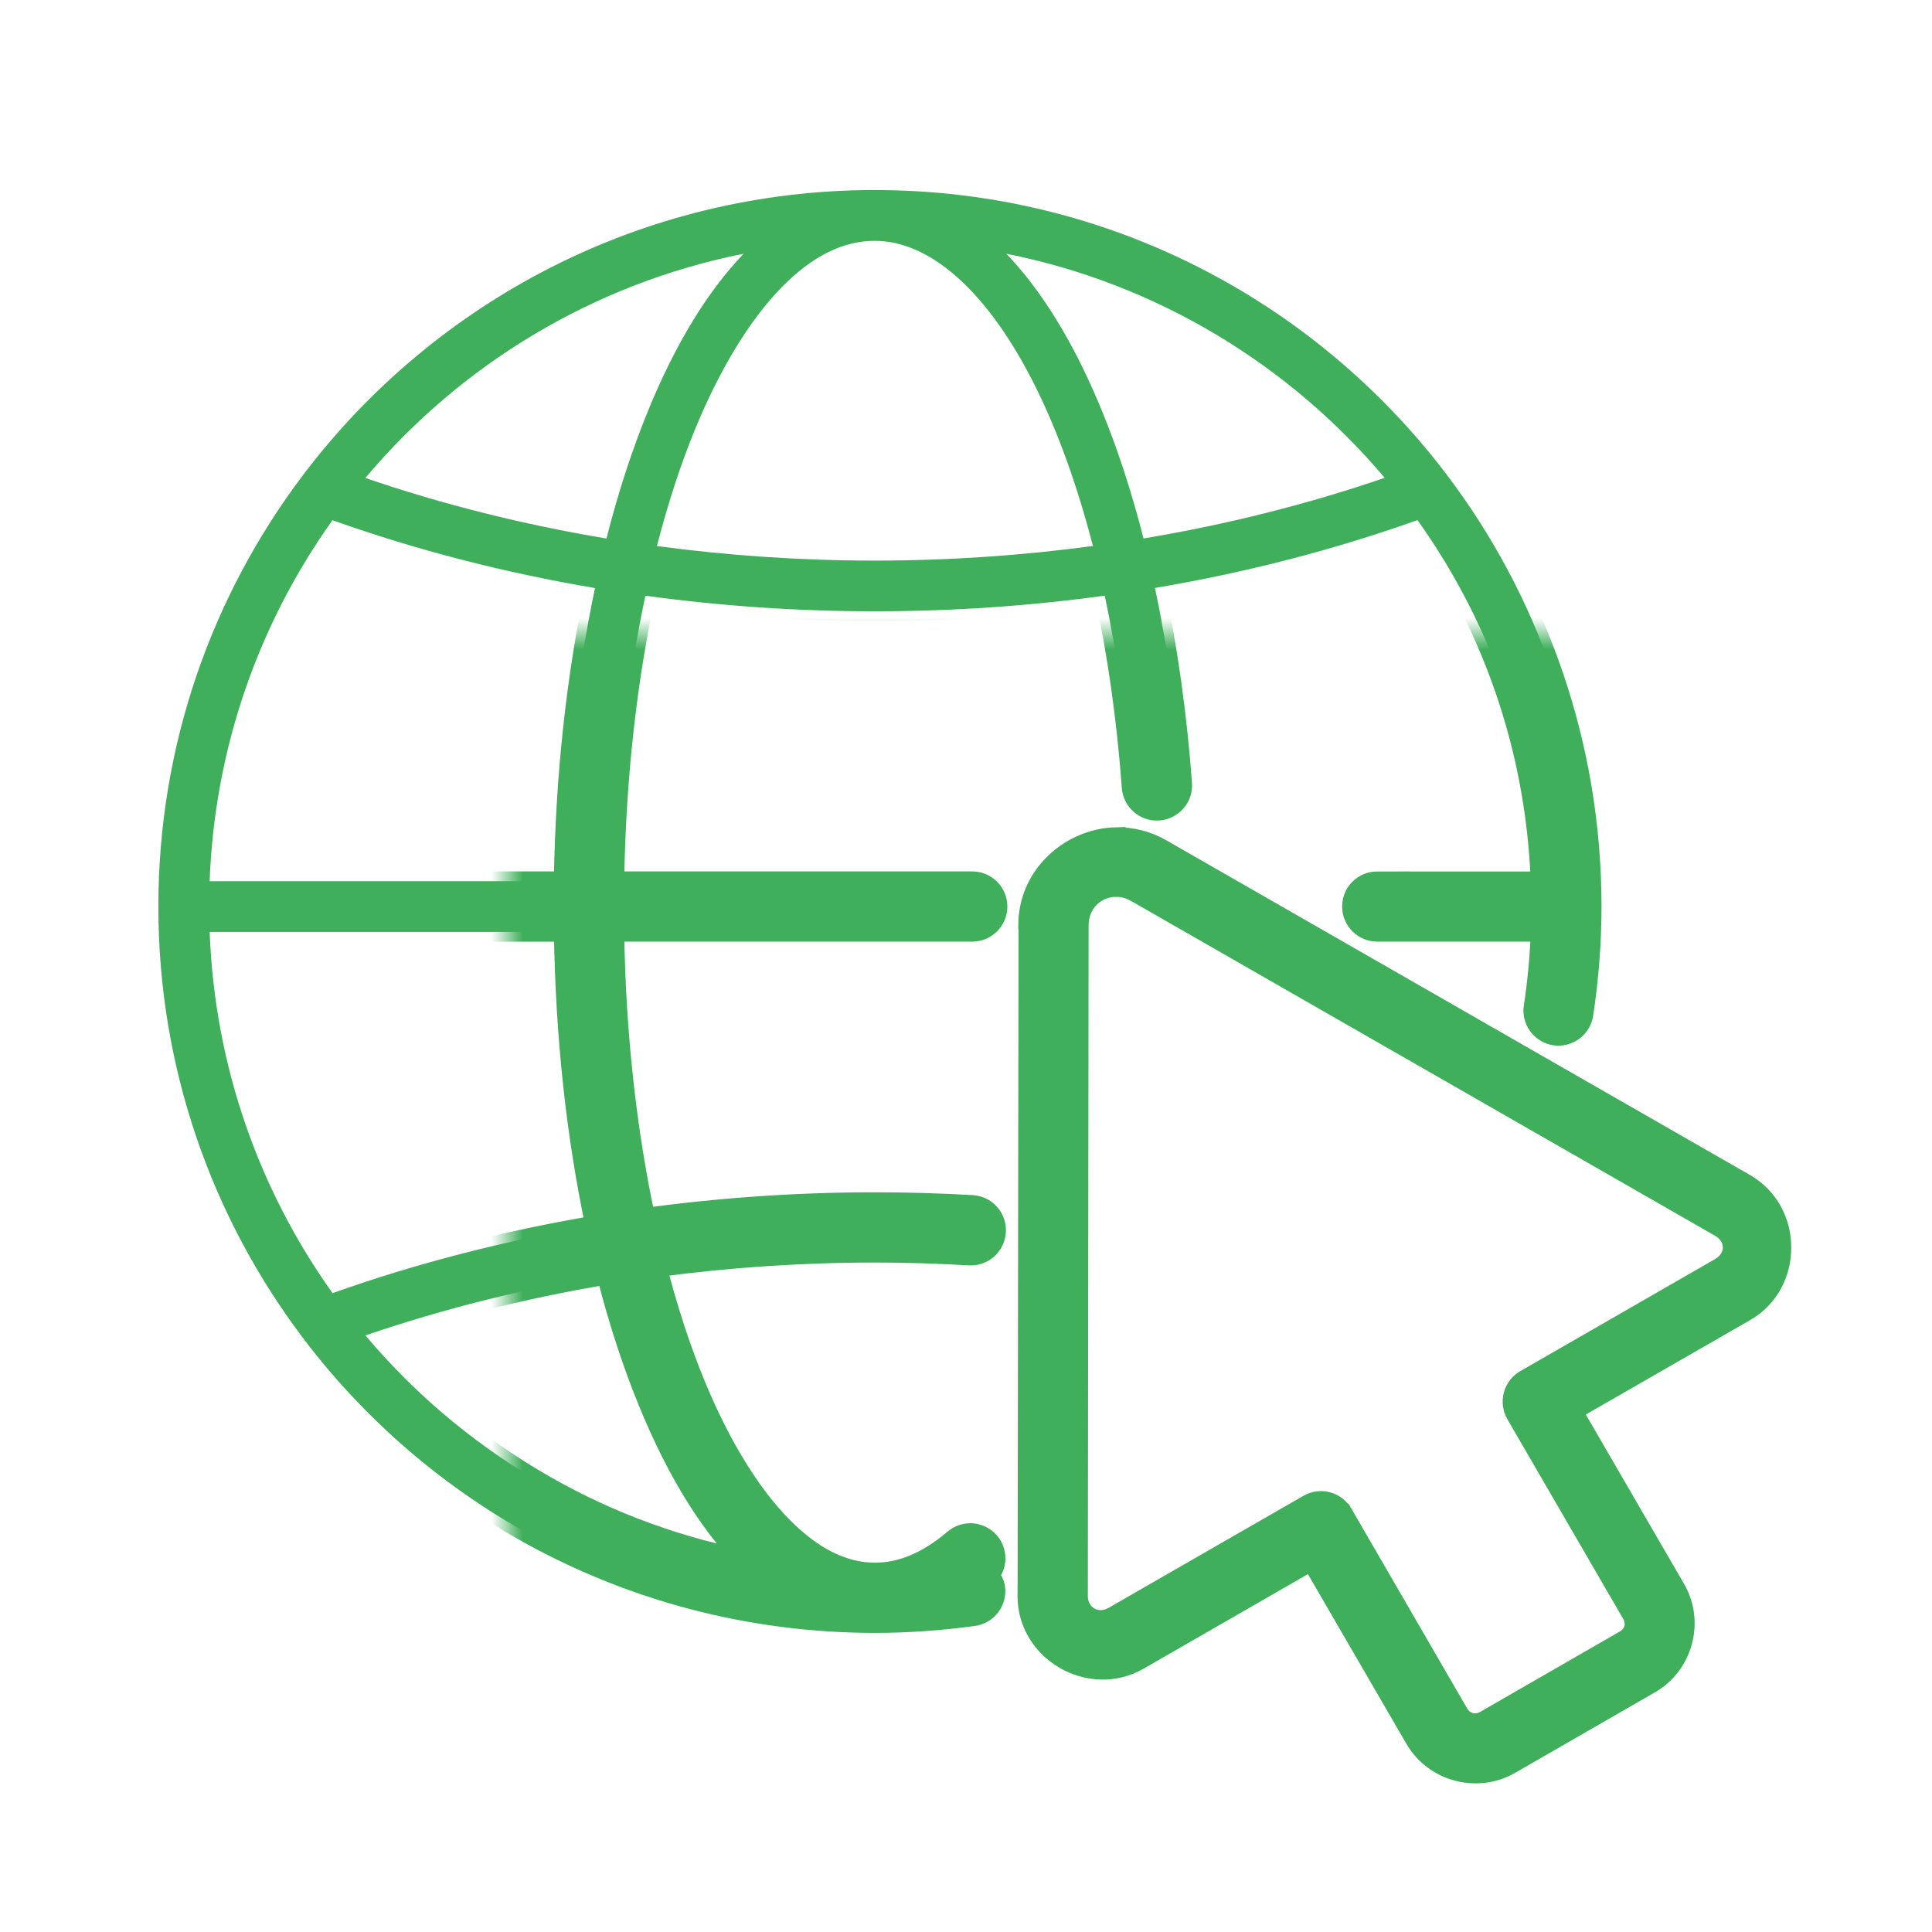 <?xml version="1.0" encoding="UTF-8"?> <svg xmlns="http://www.w3.org/2000/svg" viewBox="0 0 61 61" fill="none"><mask id="path-1-outside-1_122_1008" maskUnits="userSpaceOnUse" x="16" y="20" width="212" height="208" fill="black"><rect fill="white" x="4" y="5" width="53" height="52"></rect><path d="M27.624 6C20.251 6 13.696 9.537 9.565 15.003H9.567C9.565 15.005 9.562 15.009 9.56 15.011C6.698 18.8 5 23.515 5 28.624C5 33.723 6.692 38.43 9.543 42.214C9.553 42.23 9.565 42.246 9.577 42.26C13.709 47.717 20.257 51.248 27.625 51.248C28.668 51.248 29.712 51.172 30.746 51.031C31.184 50.968 31.488 50.564 31.426 50.126C31.4 49.979 31.334 49.843 31.236 49.731C31.5 49.433 31.505 48.986 31.244 48.682C31.106 48.52 30.91 48.422 30.698 48.404C30.487 48.388 30.277 48.456 30.115 48.594C29.258 49.325 28.431 49.647 27.627 49.647C26.64 49.647 25.66 49.169 24.682 48.169C23.703 47.169 22.764 45.655 21.975 43.747C21.512 42.628 21.1 41.373 20.748 40.014C23.006 39.711 25.306 39.555 27.622 39.555C28.617 39.555 29.616 39.587 30.61 39.645H30.608C30.82 39.657 31.028 39.583 31.186 39.441C31.344 39.299 31.44 39.1 31.452 38.888C31.464 38.674 31.39 38.466 31.248 38.308C31.106 38.148 30.908 38.053 30.694 38.041C29.671 37.983 28.645 37.953 27.62 37.953C25.182 37.953 22.756 38.12 20.377 38.446C19.799 35.735 19.448 32.674 19.4 29.423H30.701C31.14 29.421 31.497 29.065 31.498 28.625C31.5 28.182 31.142 27.823 30.701 27.822H19.4C19.45 24.576 19.799 21.517 20.377 18.809C22.758 19.135 25.182 19.301 27.622 19.301C30.067 19.301 32.495 19.135 34.88 18.807C35.276 20.666 35.569 22.699 35.727 24.859C35.761 25.299 36.143 25.63 36.583 25.598C36.795 25.584 36.994 25.483 37.134 25.323C37.274 25.163 37.344 24.953 37.328 24.741C37.166 22.547 36.872 20.477 36.467 18.564C39.326 18.082 42.109 17.363 44.755 16.422C47.066 19.66 48.479 23.58 48.638 27.824H43.48L43.483 27.822C43.27 27.822 43.066 27.908 42.916 28.058C42.766 28.208 42.684 28.412 42.684 28.625C42.686 29.065 43.042 29.421 43.483 29.423H48.642C48.611 30.212 48.537 30.999 48.419 31.782H48.417C48.385 31.992 48.437 32.206 48.561 32.378C48.688 32.55 48.876 32.666 49.086 32.699C49.296 32.73 49.51 32.676 49.681 32.55C49.851 32.424 49.965 32.234 49.997 32.024C50.167 30.899 50.257 29.764 50.257 28.625C50.257 23.525 48.563 18.817 45.712 15.031V15.033C45.694 15.007 45.676 14.983 45.657 14.959C41.52 9.518 34.982 6.001 27.627 6.001L27.624 6ZM27.624 7.604C29.352 7.604 31.198 9.183 32.713 12.248C33.406 13.65 34.015 15.335 34.507 17.239C32.243 17.543 29.936 17.7 27.616 17.7C25.3 17.7 22.998 17.543 20.74 17.241C21.094 15.876 21.504 14.619 21.969 13.497C22.76 11.59 23.697 10.076 24.675 9.075C25.654 8.074 26.634 7.604 27.62 7.604L27.624 7.604ZM23.482 8.01C22.321 9.215 21.328 10.875 20.495 12.887C19.981 14.13 19.526 15.513 19.148 17.003C16.523 16.564 13.969 15.926 11.535 15.091C14.544 11.515 18.721 8.959 23.484 8.01L23.482 8.01ZM31.768 8.01C36.531 8.959 40.707 11.515 43.718 15.087C41.284 15.922 38.729 16.563 36.105 17.001C35.58 14.943 34.919 13.103 34.149 11.54C33.456 10.136 32.66 8.933 31.77 8.01L31.768 8.01ZM10.495 16.424C13.144 17.367 15.927 18.084 18.786 18.567C18.193 21.371 17.845 24.504 17.795 27.822H6.619C6.777 23.58 8.189 19.662 10.497 16.425L10.495 16.424ZM35.232 26.428C33.792 26.466 32.461 27.626 32.459 29.209V29.211C32.461 29.213 32.463 29.217 32.467 29.221L32.437 50.386H32.435V50.392C32.433 52.158 34.421 53.299 35.953 52.42L41.408 49.281L44.672 54.905C45.278 55.948 46.636 56.31 47.681 55.71L52.097 53.167C53.144 52.567 53.51 51.208 52.906 50.164L49.648 44.549L55.1 41.416C56.632 40.537 56.632 38.245 55.1 37.366L36.663 26.793C36.205 26.531 35.713 26.419 35.232 26.431L35.232 26.428ZM35.232 28.006C35.44 28.006 35.657 28.06 35.864 28.18H35.867L54.305 38.751C54.836 39.055 54.836 39.716 54.305 40.02L48.157 43.557C47.971 43.664 47.835 43.84 47.779 44.046C47.725 44.252 47.753 44.472 47.861 44.658L51.52 50.965C51.691 51.259 51.599 51.604 51.302 51.776L46.886 54.318C46.587 54.489 46.229 54.395 46.059 54.1L42.401 47.786H42.399C42.177 47.404 41.687 47.273 41.306 47.496L35.158 51.031C34.628 51.336 34.039 50.997 34.039 50.392L34.063 29.216C34.063 28.501 34.61 28.009 35.232 28.009L35.232 28.006ZM6.62 29.424H17.797C17.845 32.745 18.195 35.882 18.788 38.688C15.929 39.171 13.146 39.888 10.5 40.829C8.189 37.592 6.778 33.669 6.62 29.424ZM19.15 40.254C19.53 41.742 19.983 43.121 20.497 44.362C21.33 46.374 22.323 48.034 23.484 49.239C18.724 48.29 14.547 45.736 11.538 42.164C13.973 41.331 16.527 40.691 19.15 40.252V40.254Z"></path></mask><path d="M27.624 6C20.251 6 13.696 9.537 9.565 15.003H9.567C9.565 15.005 9.562 15.009 9.56 15.011C6.698 18.8 5 23.515 5 28.624C5 33.723 6.692 38.43 9.543 42.214C9.553 42.23 9.565 42.246 9.577 42.26C13.709 47.717 20.257 51.248 27.625 51.248C28.668 51.248 29.712 51.172 30.746 51.031C31.184 50.968 31.488 50.564 31.426 50.126C31.4 49.979 31.334 49.843 31.236 49.731C31.5 49.433 31.505 48.986 31.244 48.682C31.106 48.52 30.91 48.422 30.698 48.404C30.487 48.388 30.277 48.456 30.115 48.594C29.258 49.325 28.431 49.647 27.627 49.647C26.64 49.647 25.66 49.169 24.682 48.169C23.703 47.169 22.764 45.655 21.975 43.747C21.512 42.628 21.1 41.373 20.748 40.014C23.006 39.711 25.306 39.555 27.622 39.555C28.617 39.555 29.616 39.587 30.61 39.645H30.608C30.82 39.657 31.028 39.583 31.186 39.441C31.344 39.299 31.44 39.1 31.452 38.888C31.464 38.674 31.39 38.466 31.248 38.308C31.106 38.148 30.908 38.053 30.694 38.041C29.671 37.983 28.645 37.953 27.62 37.953C25.182 37.953 22.756 38.12 20.377 38.446C19.799 35.735 19.448 32.674 19.4 29.423H30.701C31.14 29.421 31.497 29.065 31.498 28.625C31.5 28.182 31.142 27.823 30.701 27.822H19.4C19.45 24.576 19.799 21.517 20.377 18.809C22.758 19.135 25.182 19.301 27.622 19.301C30.067 19.301 32.495 19.135 34.88 18.807C35.276 20.666 35.569 22.699 35.727 24.859C35.761 25.299 36.143 25.63 36.583 25.598C36.795 25.584 36.994 25.483 37.134 25.323C37.274 25.163 37.344 24.953 37.328 24.741C37.166 22.547 36.872 20.477 36.467 18.564C39.326 18.082 42.109 17.363 44.755 16.422C47.066 19.66 48.479 23.58 48.638 27.824H43.48L43.483 27.822C43.27 27.822 43.066 27.908 42.916 28.058C42.766 28.208 42.684 28.412 42.684 28.625C42.686 29.065 43.042 29.421 43.483 29.423H48.642C48.611 30.212 48.537 30.999 48.419 31.782H48.417C48.385 31.992 48.437 32.206 48.561 32.378C48.688 32.55 48.876 32.666 49.086 32.699C49.296 32.73 49.51 32.676 49.681 32.55C49.851 32.424 49.965 32.234 49.997 32.024C50.167 30.899 50.257 29.764 50.257 28.625C50.257 23.525 48.563 18.817 45.712 15.031V15.033C45.694 15.007 45.676 14.983 45.657 14.959C41.52 9.518 34.982 6.001 27.627 6.001L27.624 6ZM27.624 7.604C29.352 7.604 31.198 9.183 32.713 12.248C33.406 13.65 34.015 15.335 34.507 17.239C32.243 17.543 29.936 17.7 27.616 17.7C25.3 17.7 22.998 17.543 20.74 17.241C21.094 15.876 21.504 14.619 21.969 13.497C22.76 11.59 23.697 10.076 24.675 9.075C25.654 8.074 26.634 7.604 27.62 7.604L27.624 7.604ZM23.482 8.01C22.321 9.215 21.328 10.875 20.495 12.887C19.981 14.13 19.526 15.513 19.148 17.003C16.523 16.564 13.969 15.926 11.535 15.091C14.544 11.515 18.721 8.959 23.484 8.01L23.482 8.01ZM31.768 8.01C36.531 8.959 40.707 11.515 43.718 15.087C41.284 15.922 38.729 16.563 36.105 17.001C35.58 14.943 34.919 13.103 34.149 11.54C33.456 10.136 32.66 8.933 31.77 8.01L31.768 8.01ZM10.495 16.424C13.144 17.367 15.927 18.084 18.786 18.567C18.193 21.371 17.845 24.504 17.795 27.822H6.619C6.777 23.58 8.189 19.662 10.497 16.425L10.495 16.424ZM35.232 26.428C33.792 26.466 32.461 27.626 32.459 29.209V29.211C32.461 29.213 32.463 29.217 32.467 29.221L32.437 50.386H32.435V50.392C32.433 52.158 34.421 53.299 35.953 52.42L41.408 49.281L44.672 54.905C45.278 55.948 46.636 56.31 47.681 55.71L52.097 53.167C53.144 52.567 53.51 51.208 52.906 50.164L49.648 44.549L55.1 41.416C56.632 40.537 56.632 38.245 55.1 37.366L36.663 26.793C36.205 26.531 35.713 26.419 35.232 26.431L35.232 26.428ZM35.232 28.006C35.44 28.006 35.657 28.06 35.864 28.18H35.867L54.305 38.751C54.836 39.055 54.836 39.716 54.305 40.02L48.157 43.557C47.971 43.664 47.835 43.84 47.779 44.046C47.725 44.252 47.753 44.472 47.861 44.658L51.52 50.965C51.691 51.259 51.599 51.604 51.302 51.776L46.886 54.318C46.587 54.489 46.229 54.395 46.059 54.1L42.401 47.786H42.399C42.177 47.404 41.687 47.273 41.306 47.496L35.158 51.031C34.628 51.336 34.039 50.997 34.039 50.392L34.063 29.216C34.063 28.501 34.61 28.009 35.232 28.009L35.232 28.006ZM6.62 29.424H17.797C17.845 32.745 18.195 35.882 18.788 38.688C15.929 39.171 13.146 39.888 10.5 40.829C8.189 37.592 6.778 33.669 6.62 29.424ZM19.15 40.254C19.53 41.742 19.983 43.121 20.497 44.362C21.33 46.374 22.323 48.034 23.484 49.239C18.724 48.29 14.547 45.736 11.538 42.164C13.973 41.331 16.527 40.691 19.15 40.252V40.254Z" fill="#3FAF5B"></path><path d="M27.624 6C20.251 6 13.696 9.537 9.565 15.003H9.567C9.565 15.005 9.562 15.009 9.56 15.011C6.698 18.8 5 23.515 5 28.624C5 33.723 6.692 38.43 9.543 42.214C9.553 42.23 9.565 42.246 9.577 42.26C13.709 47.717 20.257 51.248 27.625 51.248C28.668 51.248 29.712 51.172 30.746 51.031C31.184 50.968 31.488 50.564 31.426 50.126C31.4 49.979 31.334 49.843 31.236 49.731C31.5 49.433 31.505 48.986 31.244 48.682C31.106 48.52 30.91 48.422 30.698 48.404C30.487 48.388 30.277 48.456 30.115 48.594C29.258 49.325 28.431 49.647 27.627 49.647C26.64 49.647 25.66 49.169 24.682 48.169C23.703 47.169 22.764 45.655 21.975 43.747C21.512 42.628 21.1 41.373 20.748 40.014C23.006 39.711 25.306 39.555 27.622 39.555C28.617 39.555 29.616 39.587 30.61 39.645H30.608C30.82 39.657 31.028 39.583 31.186 39.441C31.344 39.299 31.44 39.1 31.452 38.888C31.464 38.674 31.39 38.466 31.248 38.308C31.106 38.148 30.908 38.053 30.694 38.041C29.671 37.983 28.645 37.953 27.62 37.953C25.182 37.953 22.756 38.12 20.377 38.446C19.799 35.735 19.448 32.674 19.4 29.423H30.701C31.14 29.421 31.497 29.065 31.498 28.625C31.5 28.182 31.142 27.823 30.701 27.822H19.4C19.45 24.576 19.799 21.517 20.377 18.809C22.758 19.135 25.182 19.301 27.622 19.301C30.067 19.301 32.495 19.135 34.88 18.807C35.276 20.666 35.569 22.699 35.727 24.859C35.761 25.299 36.143 25.63 36.583 25.598C36.795 25.584 36.994 25.483 37.134 25.323C37.274 25.163 37.344 24.953 37.328 24.741C37.166 22.547 36.872 20.477 36.467 18.564C39.326 18.082 42.109 17.363 44.755 16.422C47.066 19.66 48.479 23.58 48.638 27.824H43.48L43.483 27.822C43.27 27.822 43.066 27.908 42.916 28.058C42.766 28.208 42.684 28.412 42.684 28.625C42.686 29.065 43.042 29.421 43.483 29.423H48.642C48.611 30.212 48.537 30.999 48.419 31.782H48.417C48.385 31.992 48.437 32.206 48.561 32.378C48.688 32.55 48.876 32.666 49.086 32.699C49.296 32.73 49.51 32.676 49.681 32.55C49.851 32.424 49.965 32.234 49.997 32.024C50.167 30.899 50.257 29.764 50.257 28.625C50.257 23.525 48.563 18.817 45.712 15.031V15.033C45.694 15.007 45.676 14.983 45.657 14.959C41.52 9.518 34.982 6.001 27.627 6.001L27.624 6ZM27.624 7.604C29.352 7.604 31.198 9.183 32.713 12.248C33.406 13.65 34.015 15.335 34.507 17.239C32.243 17.543 29.936 17.7 27.616 17.7C25.3 17.7 22.998 17.543 20.74 17.241C21.094 15.876 21.504 14.619 21.969 13.497C22.76 11.59 23.697 10.076 24.675 9.075C25.654 8.074 26.634 7.604 27.62 7.604L27.624 7.604ZM23.482 8.01C22.321 9.215 21.328 10.875 20.495 12.887C19.981 14.13 19.526 15.513 19.148 17.003C16.523 16.564 13.969 15.926 11.535 15.091C14.544 11.515 18.721 8.959 23.484 8.01L23.482 8.01ZM31.768 8.01C36.531 8.959 40.707 11.515 43.718 15.087C41.284 15.922 38.729 16.563 36.105 17.001C35.58 14.943 34.919 13.103 34.149 11.54C33.456 10.136 32.66 8.933 31.77 8.01L31.768 8.01ZM10.495 16.424C13.144 17.367 15.927 18.084 18.786 18.567C18.193 21.371 17.845 24.504 17.795 27.822H6.619C6.777 23.58 8.189 19.662 10.497 16.425L10.495 16.424ZM35.232 26.428C33.792 26.466 32.461 27.626 32.459 29.209V29.211C32.461 29.213 32.463 29.217 32.467 29.221L32.437 50.386H32.435V50.392C32.433 52.158 34.421 53.299 35.953 52.42L41.408 49.281L44.672 54.905C45.278 55.948 46.636 56.31 47.681 55.71L52.097 53.167C53.144 52.567 53.51 51.208 52.906 50.164L49.648 44.549L55.1 41.416C56.632 40.537 56.632 38.245 55.1 37.366L36.663 26.793C36.205 26.531 35.713 26.419 35.232 26.431L35.232 26.428ZM35.232 28.006C35.44 28.006 35.657 28.06 35.864 28.18H35.867L54.305 38.751C54.836 39.055 54.836 39.716 54.305 40.02L48.157 43.557C47.971 43.664 47.835 43.84 47.779 44.046C47.725 44.252 47.753 44.472 47.861 44.658L51.52 50.965C51.691 51.259 51.599 51.604 51.302 51.776L46.886 54.318C46.587 54.489 46.229 54.395 46.059 54.1L42.401 47.786H42.399C42.177 47.404 41.687 47.273 41.306 47.496L35.158 51.031C34.628 51.336 34.039 50.997 34.039 50.392L34.063 29.216C34.063 28.501 34.61 28.009 35.232 28.009L35.232 28.006ZM6.62 29.424H17.797C17.845 32.745 18.195 35.882 18.788 38.688C15.929 39.171 13.146 39.888 10.5 40.829C8.189 37.592 6.778 33.669 6.62 29.424ZM19.15 40.254C19.53 41.742 19.983 43.121 20.497 44.362C21.33 46.374 22.323 48.034 23.484 49.239C18.724 48.29 14.547 45.736 11.538 42.164C13.973 41.331 16.527 40.691 19.15 40.252V40.254Z" stroke="#3FAF5B" stroke-width="0.616" mask="url(#path-1-outside-1_122_1008)"></path></svg> 